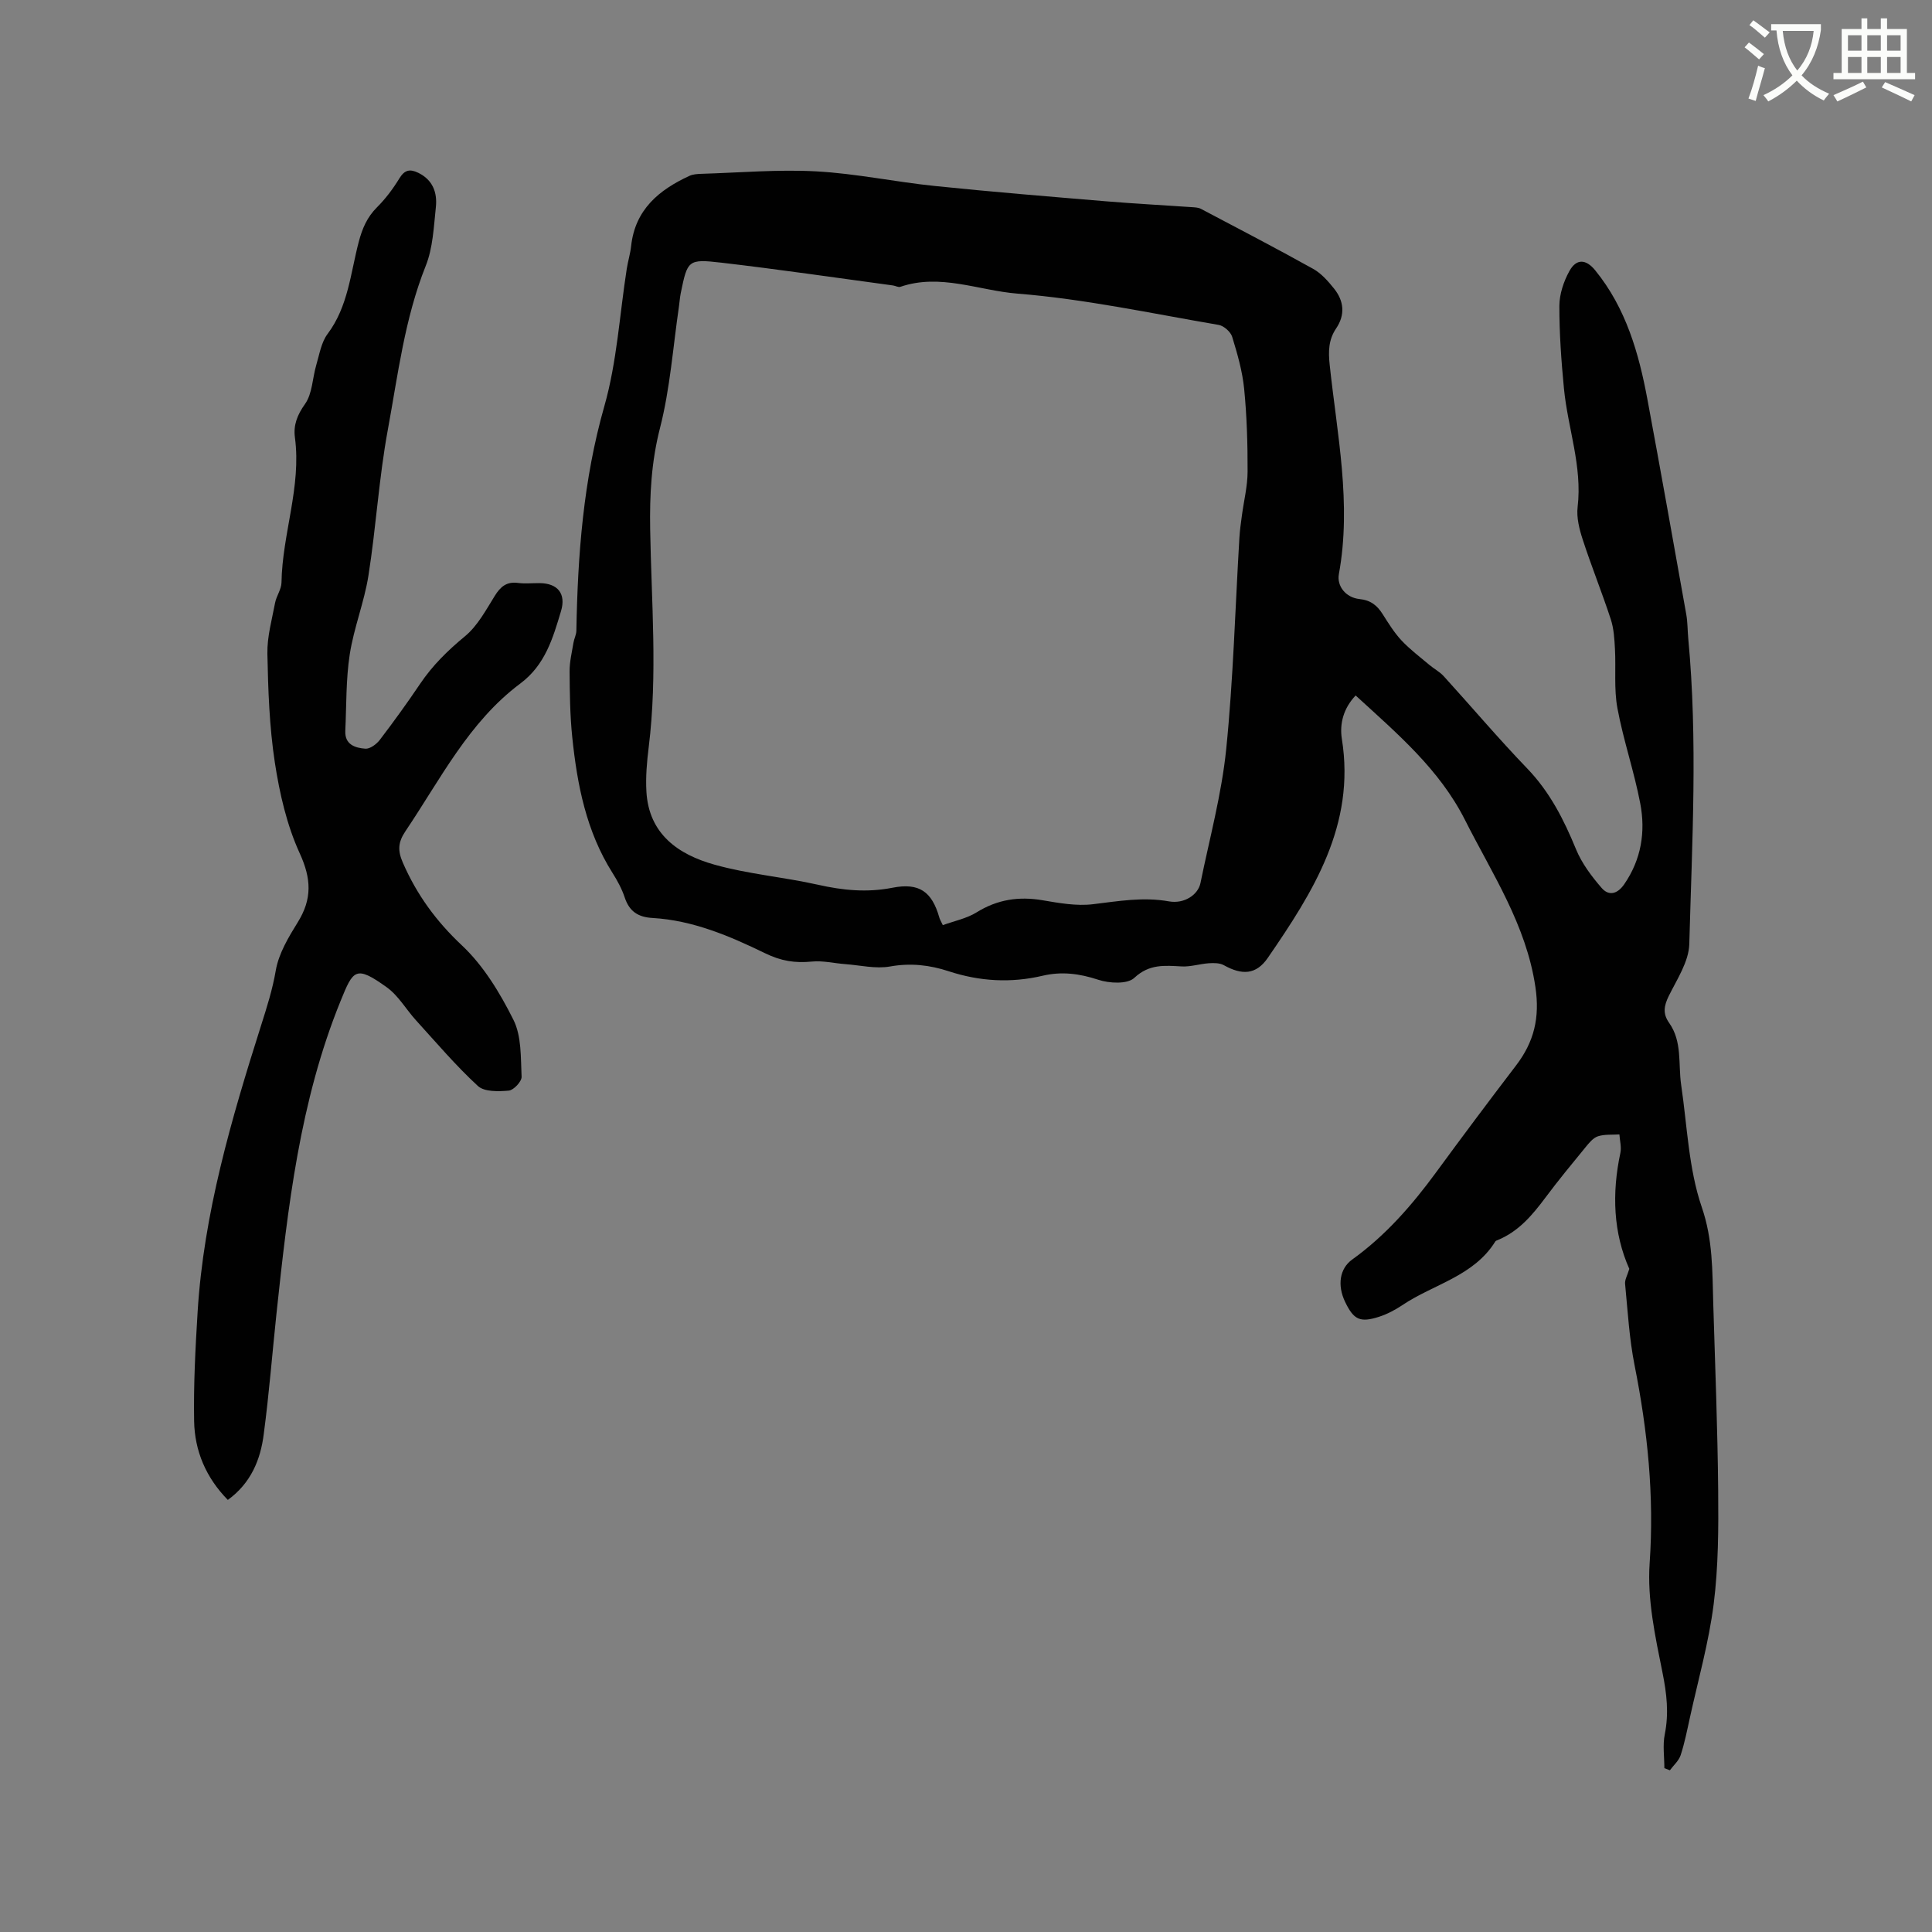 <svg enable-background="new 0 0 400 400" viewBox="0 0 400 400" xmlns="http://www.w3.org/2000/svg"><rect x="0" y="0" width="400" height="400" fill="#808080" stroke="none"/><path d="m362.1 8.8c1.1.8 2.1 1.6 3.1 2.4l-1 1.1c-1.3-1.1-2.3-2-3-2.5zm1.9 4.8c.5.2.9.4 1.4.5-.6 2.3-1.3 4.5-1.9 6.8l-1.5-.5c.8-2.1 1.4-4.3 2-6.8zm-1-9.4c1.3.9 2.4 1.8 3.4 2.5l-1 1.1c-1.4-1.2-2.4-2.1-3.2-2.6zm3.7 2.2v-1.4h10.3v1.2c-.5 3.6-1.8 6.8-4 9.4 1.5 1.6 3.4 2.8 5.7 3.8-.3.4-.7.8-1.1 1.4-2.3-1.1-4.1-2.5-5.6-4.1-1.6 1.6-3.6 3.1-5.9 4.3-.3-.5-.7-.9-1-1.3 2.4-1.1 4.4-2.5 6-4.1-1.9-2.5-3-5.6-3.3-9.3h-1.1zm8.8 0h-6.4c.3 3.3 1.3 6 3 8.2 2-2.3 3.1-5.1 3.4-8.2z" fill="#fbfcfa"/><path d="m385.3 3.8h1.3v2.2h2.8v-2.2h1.3v2.2h4.1v9.1h1.7v1.3h-16.9v-1.3h1.7v-9.1h4.1v-2.2zm.4 13.1.7 1.2c-1.8.9-3.8 1.9-6 2.9-.2-.4-.5-.8-.8-1.3 2.3-1 4.3-1.9 6.1-2.8zm-3.1-6.4h2.8v-3.2h-2.8zm0 4.6h2.8v-3.3h-2.8zm4-4.6h2.8v-3.2h-2.8zm0 4.6h2.8v-3.3h-2.8zm3.7 1.9c2.1.9 4.1 1.8 6.1 2.7l-.7 1.3c-2.2-1.1-4.2-2-6.1-2.9zm3.2-9.7h-2.8v3.2h2.8zm-2.8 7.8h2.8v-3.3h-2.8z" fill="#fbfcfa"/><g fill="#010101"><path d="m337.33 262.71c-3.31-7.44-3.64-15.61-1.85-24 .26-1.21-.12-2.56-.2-3.84-1.49.1-3.07-.06-4.45.39-1 .33-1.84 1.38-2.56 2.26-2.82 3.44-5.66 6.88-8.32 10.45-2.69 3.6-5.52 6.97-9.81 8.75-.19.08-.45.15-.55.31-4.47 7.21-12.78 8.84-19.23 13.17-1.48.99-3.11 1.86-4.8 2.41-3.98 1.29-5.29.63-7.06-3.05-1.67-3.46-1.14-6.92 1.45-8.78 6.89-4.95 12.37-11.23 17.35-18.02 5.45-7.44 10.97-14.82 16.57-22.15 3.73-4.88 4.97-9.87 4.02-16.26-1.91-12.92-8.94-23.4-14.58-34.59-5.29-10.49-14.05-17.9-22.64-25.77-2.46 2.59-3.37 5.76-2.85 9.01 2.85 17.83-5.97 31.69-15.33 45.31-2.43 3.54-5.37 3.61-9.11 1.52-.85-.47-2.07-.47-3.1-.4-1.88.13-3.75.75-5.6.66-3.55-.19-6.73-.55-9.85 2.38-1.42 1.33-5.19 1.13-7.47.37-3.88-1.28-7.58-1.75-11.51-.82-6.56 1.54-13.01 1.17-19.42-.93-3.95-1.3-7.9-1.75-12.16-.99-2.97.53-6.18-.26-9.28-.49-2.3-.17-4.62-.75-6.88-.53-3.51.34-6.35-.08-9.79-1.76-7.26-3.53-14.89-6.78-23.19-7.26-3.03-.17-4.83-1.36-5.79-4.25-.59-1.79-1.53-3.5-2.54-5.1-5.42-8.58-7.3-18.22-8.32-28.08-.47-4.53-.52-9.11-.55-13.66-.01-1.97.48-3.94.8-5.9.13-.83.58-1.63.6-2.46.28-15.71 1.43-31.21 5.79-46.51 2.62-9.19 3.16-18.98 4.65-28.49.25-1.57.73-3.1.9-4.68.82-7.53 5.75-11.61 12.07-14.52.73-.34 1.63-.39 2.45-.42 7.94-.24 15.92-.94 23.83-.51 8.22.45 16.35 2.19 24.56 3.03 11.8 1.22 23.62 2.18 35.44 3.17 5.91.49 11.84.8 17.76 1.21.63.04 1.32.07 1.86.35 7.76 4.09 15.54 8.14 23.21 12.41 1.7.94 3.12 2.56 4.36 4.11 2.05 2.56 2.33 5.42.42 8.24-1.59 2.35-1.63 4.78-1.33 7.56 1.53 14.39 4.57 28.72 1.9 43.3-.45 2.47 1.41 4.87 4.29 5.17 2.29.23 3.64 1.32 4.78 3.13 1.19 1.88 2.38 3.81 3.88 5.42 1.75 1.87 3.83 3.43 5.8 5.09.96.81 2.12 1.41 2.95 2.32 5.78 6.35 11.33 12.92 17.29 19.11 4.68 4.86 7.58 10.58 10.1 16.71 1.2 2.93 3.22 5.62 5.32 8.04 1.45 1.67 3.23 1.31 4.67-.78 3.53-5.13 4.44-10.84 3.32-16.71-1.26-6.64-3.5-13.09-4.73-19.73-.74-3.98-.29-8.17-.51-12.26-.11-2.07-.23-4.22-.87-6.17-1.81-5.53-4-10.94-5.8-16.47-.7-2.15-1.32-4.57-1.06-6.76 1-8.44-2.04-16.34-2.83-24.52-.55-5.69-.96-11.41-.95-17.12.01-2.41.88-5.04 2.06-7.18 1.46-2.67 3.46-2.52 5.37-.17 6.37 7.83 9.03 17.16 10.82 26.81 2.75 14.78 5.38 29.59 8.02 44.39.3 1.66.26 3.38.42 5.07 1.98 21.06.78 42.15.21 63.21-.1 3.63-2.54 7.28-4.25 10.75-1 2.02-1.27 3.67.06 5.54 2.78 3.91 1.87 8.55 2.51 12.89 1.25 8.47 1.53 17.3 4.26 25.28 2.32 6.74 2.18 13.23 2.38 19.92.39 12.92.9 25.84 1.02 38.76.07 7.84.05 15.75-.93 23.5-1.01 7.95-3.22 15.74-4.94 23.59-.57 2.59-1.08 5.2-1.9 7.7-.38 1.16-1.47 2.09-2.23 3.13-.38-.15-.76-.29-1.14-.44 0-2.34-.37-4.75.08-6.99.88-4.37.41-8.45-.47-12.81-1.5-7.44-3.18-15.16-2.66-22.62.97-13.92-.42-27.44-3.12-41-1.09-5.49-1.41-11.13-1.95-16.72-.15-.9.47-1.91.86-3.23zm-142.13-71.17c2.39-.87 4.94-1.37 7-2.65 4.3-2.67 8.74-3.34 13.66-2.5 3.43.58 7.01 1.23 10.41.82 5.26-.63 10.4-1.55 15.75-.59 3.14.56 6.02-1.34 6.52-3.78 1.88-9.22 4.38-18.39 5.33-27.71 1.47-14.52 1.86-29.16 2.73-43.74.09-1.58.32-3.15.53-4.72.4-3 1.16-6 1.17-9 .02-5.72-.15-11.46-.71-17.15-.36-3.65-1.4-7.26-2.48-10.78-.32-1.04-1.72-2.28-2.79-2.47-13.87-2.37-27.7-5.36-41.68-6.48-8-.64-15.98-4.23-24.22-1.41-.43.15-1.02-.21-1.54-.28-11.85-1.6-23.68-3.34-35.56-4.72-6.9-.8-6.98-.5-8.38 6.32-.19.93-.24 1.89-.38 2.83-1.23 8.37-1.82 16.91-3.91 25.07-1.8 7.01-2.16 13.86-2.04 20.98.25 15.03 1.56 30.08-.3 45.1-.38 3.04-.65 6.14-.48 9.18.49 8.83 6.61 13.06 14.07 15.15 6.99 1.97 14.35 2.57 21.47 4.17 5.15 1.16 10.14 1.65 15.39.62 5.54-1.09 8.17.79 9.7 6.11.09.39.32.74.74 1.63z"/><path d="m47.17 310.54c-4.54-4.62-6.87-10.16-6.98-16.33-.13-7.5.26-15.02.72-22.52 1.25-20.47 7-40 13.14-59.37 1.21-3.81 2.37-7.44 3.05-11.41.6-3.49 2.63-6.87 4.55-9.97 2.99-4.81 2.82-9 .41-14.26-2.68-5.85-4.18-12.42-5.16-18.83-1.13-7.41-1.39-14.99-1.54-22.5-.07-3.5.93-7.03 1.59-10.52.27-1.44 1.31-2.81 1.33-4.22.16-10.09 4.15-19.81 2.78-30.04-.34-2.55.47-4.64 2.08-6.91 1.54-2.15 1.54-5.37 2.34-8.09.65-2.19 1.03-4.68 2.34-6.43 4.28-5.71 4.75-12.6 6.46-19.09.73-2.75 1.72-5.08 3.76-7.12 1.78-1.77 3.33-3.84 4.64-5.99 1.08-1.76 2.16-2.01 3.9-1.17 3.04 1.47 3.98 4.12 3.66 7.12-.44 4.1-.6 8.42-2.1 12.16-4.37 10.95-5.75 22.55-7.85 33.96-1.84 9.96-2.43 20.15-4.01 30.17-.87 5.5-3.02 10.8-3.87 16.31-.8 5.2-.67 10.54-.92 15.82-.13 2.88 2.07 3.54 4.15 3.7.96.07 2.31-.93 2.99-1.82 2.89-3.79 5.69-7.66 8.35-11.61 2.57-3.82 5.74-6.92 9.3-9.86 2.59-2.14 4.32-5.4 6.15-8.34 1.19-1.92 2.45-3 4.8-2.69 1.46.19 2.96.03 4.45.04 3.78.01 5.56 2.18 4.47 5.8-1.68 5.6-3.27 11.14-8.43 14.99-10.68 7.98-16.53 19.82-23.77 30.56-1.57 2.33-1.63 4.05-.53 6.56 2.88 6.6 6.87 12.07 12.2 17.08 4.48 4.2 7.9 9.86 10.68 15.42 1.7 3.39 1.5 7.81 1.69 11.79.05.96-1.64 2.78-2.65 2.87-2.13.19-5.06.28-6.4-.96-4.56-4.2-8.6-8.97-12.79-13.57-2.06-2.26-3.65-5.12-6.07-6.86-6.46-4.63-6.94-3.63-9.55 2.79-8.46 20.77-10.94 42.76-13.29 64.78-.88 8.3-1.53 16.63-2.63 24.9-.66 5.34-2.67 10.2-7.44 13.66z"/></g></svg>